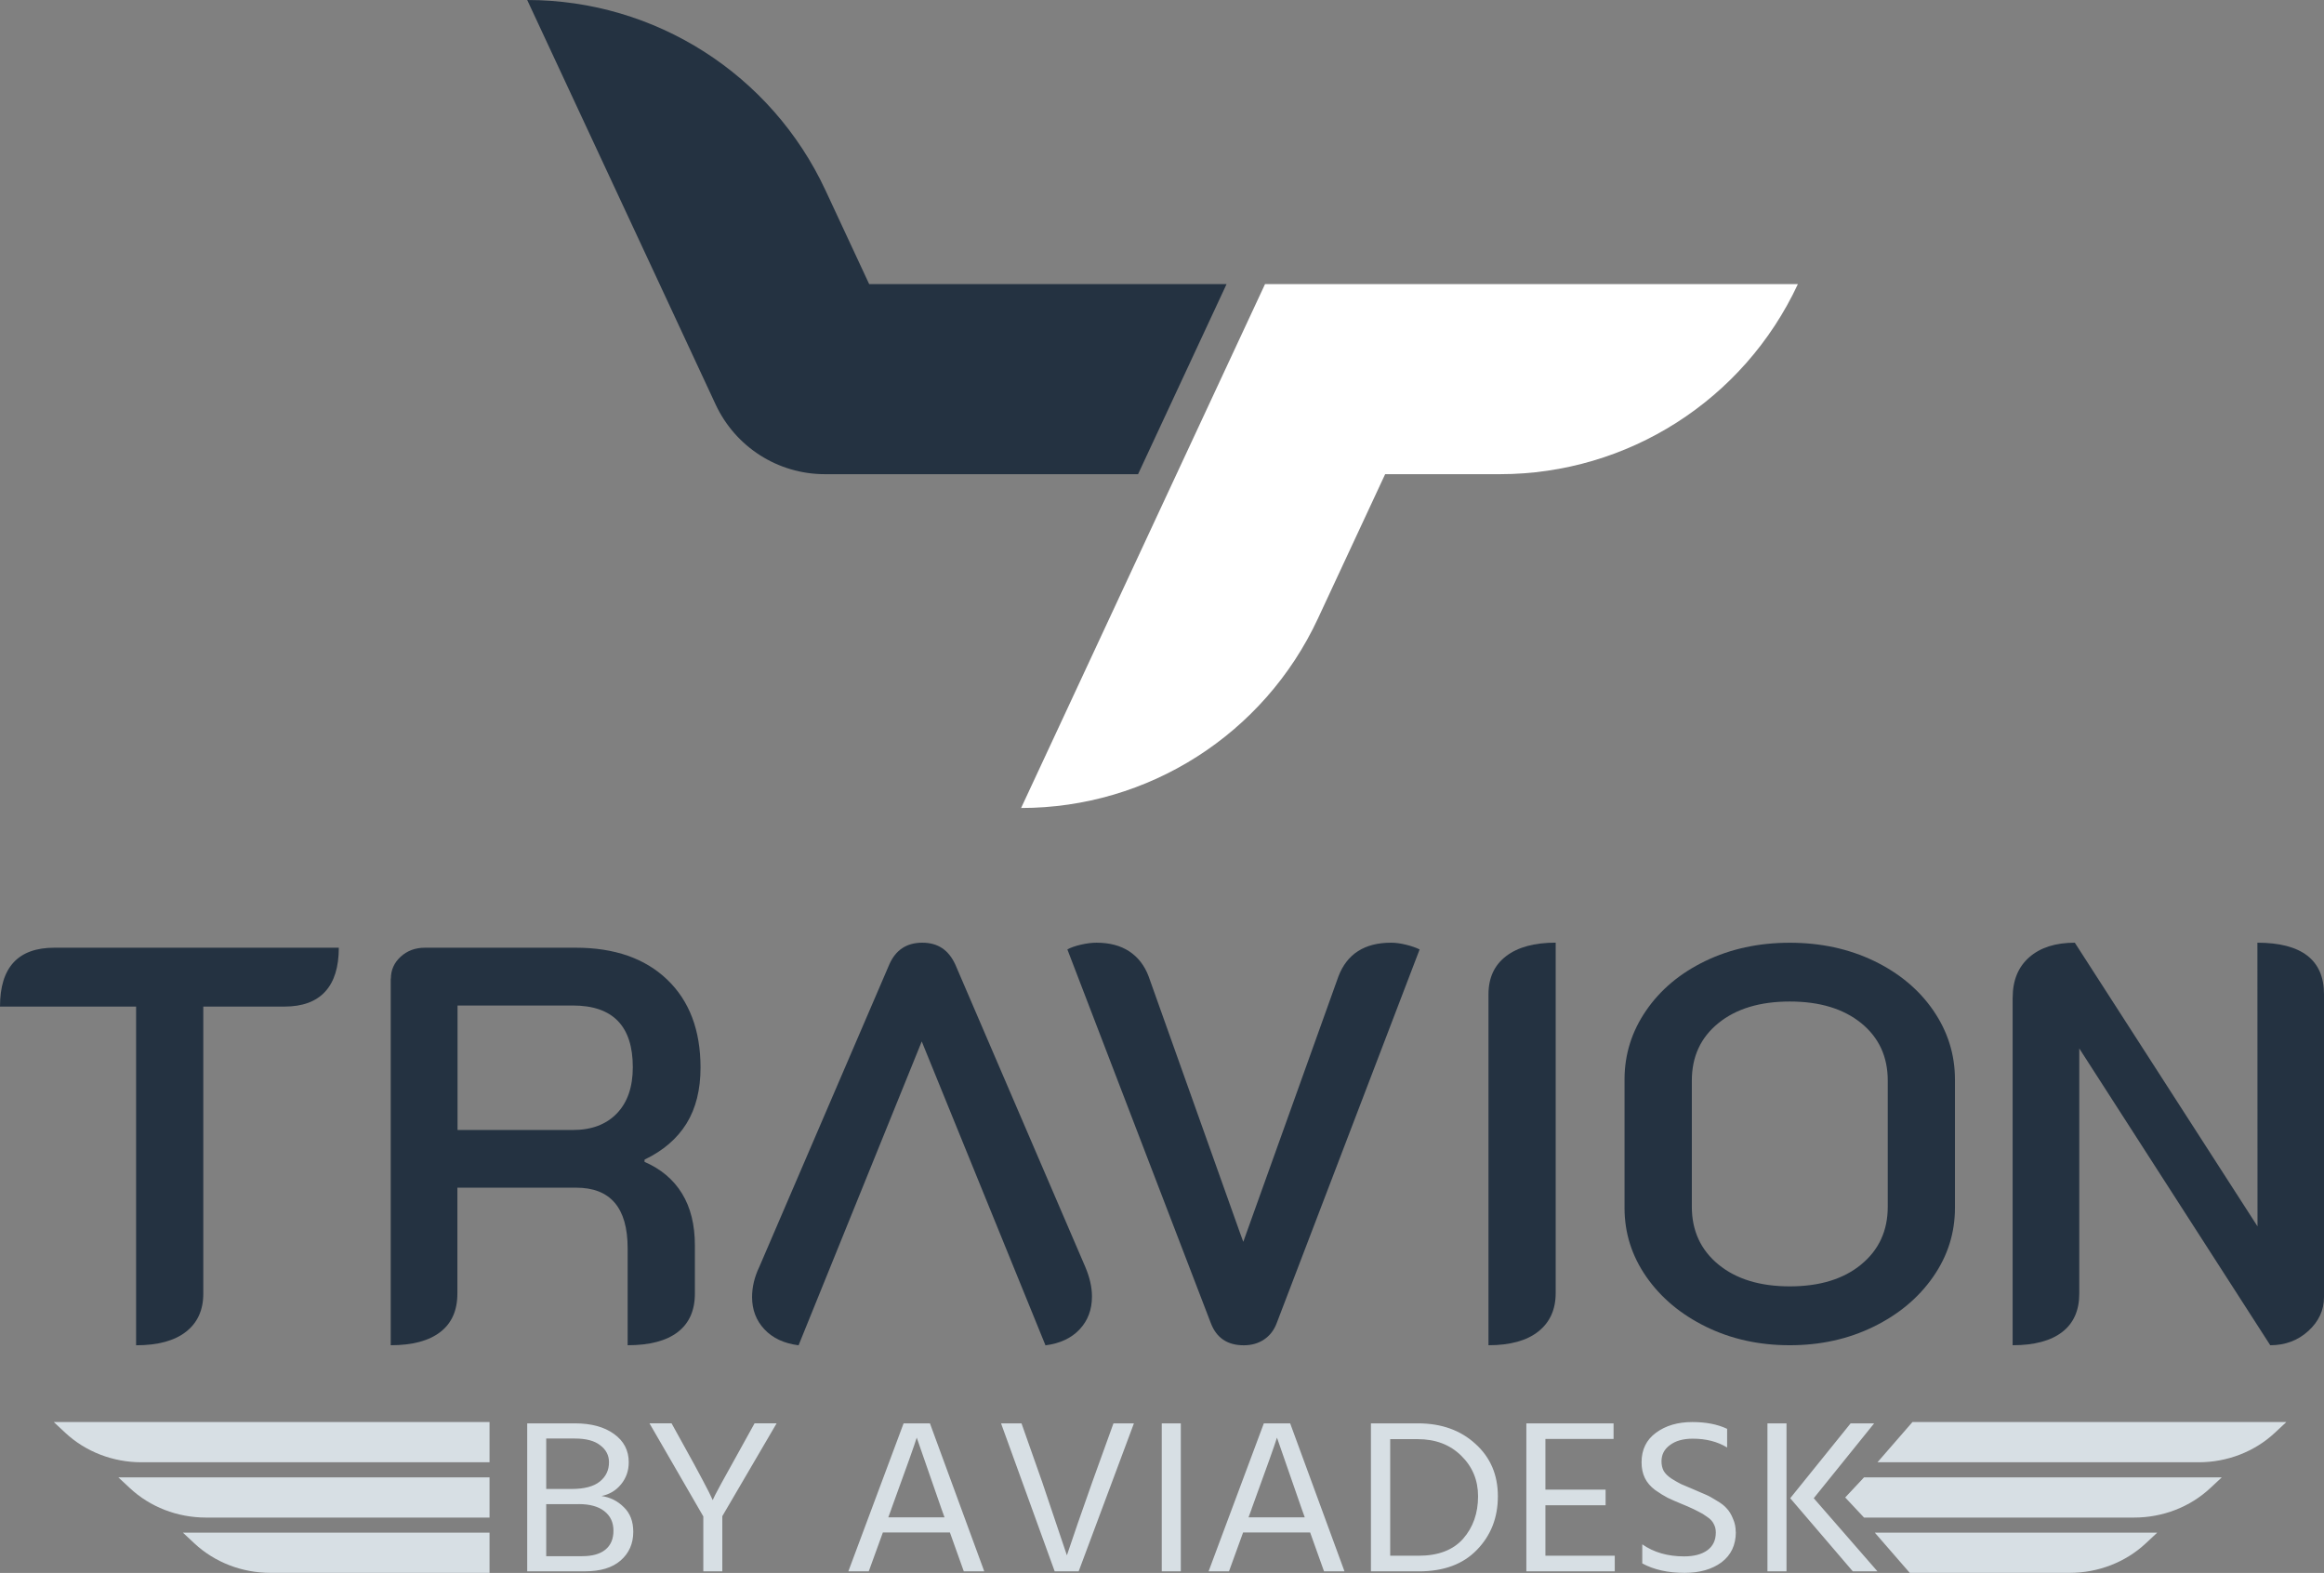 <svg width="198" height="134" viewBox="0 0 198 134" fill="none" xmlns="http://www.w3.org/2000/svg">
<rect x="0" y="0" width="198" height="134" fill="#808080" stroke="none"/>
<path d="M104.5 24.206L96.961 40.396H70.272C66.284 40.396 62.659 38.083 60.972 34.462L56.197 24.206L44.917 0C55.812 0 65.721 6.319 70.327 16.208L74.053 24.206H104.5Z" fill="#243241"/>
<path d="M153.175 24.206C148.573 34.082 138.678 40.396 127.792 40.396H118.012L112.278 52.708C107.694 62.547 97.836 68.834 86.996 68.834L90.232 61.886L100.237 40.396L107.777 24.206H153.175Z" fill="white"/>
<path d="M11.596 85.752H0C0 82.407 1.545 80.737 4.629 80.737H28.866C28.866 82.393 28.476 83.642 27.697 84.486C26.918 85.33 25.763 85.752 24.237 85.752H17.32V110.211C17.32 111.611 16.825 112.694 15.84 113.46C14.855 114.227 13.438 114.607 11.596 114.607V85.757V85.752Z" fill="#243241"/>
<path d="M33.303 83.366C33.303 82.632 33.582 82.013 34.137 81.503C34.692 80.994 35.384 80.737 36.213 80.737H49.047C52.356 80.737 54.955 81.645 56.847 83.458C58.74 85.271 59.684 87.772 59.684 90.956C59.684 92.833 59.286 94.421 58.493 95.71C57.695 97 56.504 98.028 54.913 98.79V98.982C56.311 99.588 57.379 100.487 58.108 101.68C58.841 102.874 59.203 104.347 59.203 106.1V110.207C59.203 111.638 58.717 112.731 57.746 113.479C56.774 114.227 55.353 114.603 53.474 114.603V106.338C53.474 102.901 52.012 101.18 49.083 101.18H38.968V110.207C38.968 111.638 38.482 112.731 37.51 113.479C36.539 114.227 35.132 114.603 33.289 114.603V83.362L33.303 83.366ZM48.808 96.266C50.399 96.266 51.645 95.797 52.553 94.857C53.46 93.916 53.914 92.604 53.914 90.915C53.914 87.414 52.214 85.661 48.808 85.661H38.982V96.266H48.808Z" fill="#243241"/>
<path d="M68.035 114.607C66.793 114.447 65.826 113.993 65.125 113.245C64.424 112.497 64.075 111.579 64.075 110.5C64.075 109.642 64.281 108.78 64.694 107.921L75.763 82.173C76.303 80.93 77.243 80.31 78.577 80.31C79.911 80.31 80.818 80.93 81.391 82.173L92.46 107.921C92.84 108.812 93.033 109.656 93.033 110.454C93.033 111.57 92.684 112.501 91.983 113.249C91.282 113.997 90.315 114.451 89.073 114.612L78.531 88.722L68.035 114.612" fill="#243241"/>
<path d="M90.938 80.884L103.152 112.698C103.629 113.97 104.564 114.607 105.966 114.607C106.635 114.607 107.213 114.442 107.708 114.107C108.198 113.772 108.556 113.304 108.78 112.698L120.949 80.884C120.633 80.728 120.239 80.59 119.78 80.48C119.317 80.365 118.896 80.31 118.515 80.31C116.26 80.31 114.762 81.269 114.033 83.178L105.925 105.792L105.636 105.003L97.858 83.174C97.51 82.251 96.96 81.544 96.213 81.049C95.466 80.558 94.535 80.31 93.422 80.31C93.005 80.31 92.56 80.37 92.083 80.48C91.607 80.59 91.222 80.723 90.938 80.884Z" fill="#243241"/>
<path d="M126.816 84.702C126.816 83.302 127.316 82.219 128.32 81.453C129.323 80.686 130.731 80.306 132.541 80.306V110.161C132.541 111.561 132.046 112.653 131.061 113.433C130.075 114.213 128.659 114.603 126.816 114.603V84.702Z" fill="#243241"/>
<path d="M145.351 113.029C143.206 111.978 141.51 110.56 140.268 108.779C139.026 106.994 138.407 105.039 138.407 102.906V91.966C138.407 89.832 139.021 87.872 140.245 86.092C141.469 84.307 143.156 82.898 145.301 81.865C147.446 80.833 149.843 80.314 152.483 80.314C155.123 80.314 157.515 80.833 159.665 81.865C161.81 82.903 163.496 84.311 164.72 86.092C165.944 87.877 166.558 89.836 166.558 91.966V102.906C166.558 105.039 165.939 106.999 164.697 108.779C163.455 110.564 161.764 111.978 159.614 113.029C157.469 114.079 155.091 114.603 152.483 114.603C149.875 114.603 147.496 114.079 145.351 113.029ZM158.569 107.724C160.082 106.48 160.833 104.842 160.833 102.805V92.057C160.833 90.02 160.077 88.386 158.569 87.161C157.057 85.936 155.031 85.321 152.487 85.321C149.943 85.321 147.913 85.936 146.405 87.161C144.893 88.386 144.141 90.02 144.141 92.057V102.805C144.141 104.842 144.897 106.485 146.405 107.724C147.918 108.967 149.943 109.587 152.487 109.587C155.031 109.587 157.061 108.967 158.569 107.724Z" fill="#243241"/>
<path d="M171.476 84.991C171.476 83.527 171.944 82.38 172.883 81.554C173.823 80.728 175.115 80.31 176.77 80.31L192.335 104.475L192.326 80.31C194.2 80.31 195.617 80.677 196.57 81.407C197.523 82.141 198 83.238 198 84.702V110.496C198 111.611 197.555 112.575 196.666 113.387C195.777 114.199 194.695 114.603 193.421 114.603L177.15 89.318V110.207C177.15 111.638 176.665 112.731 175.693 113.479C174.721 114.227 173.314 114.603 171.472 114.603V84.991H171.476Z" fill="#243241"/>
<path d="M4.583 121.146H41.708V124.573H12.045C9.616 124.573 7.283 123.669 5.564 122.063L4.583 121.146Z" fill="#D7DFE4"/>
<path d="M10.083 125.858H41.708V129.284H17.545C15.116 129.284 12.783 128.381 11.064 126.774L10.083 125.858Z" fill="#D7DFE4"/>
<path d="M15.583 130.569H41.708V133.995H23.045C20.616 133.995 18.283 133.091 16.564 131.485L15.583 130.569Z" fill="#D7DFE4"/>
<path d="M194.791 121.146H162.937L159.958 124.573H187.33C189.759 124.573 192.092 123.669 193.81 122.063L194.791 121.146Z" fill="#D7DFE4"/>
<path d="M189.291 125.858H158.812L157.208 127.571L158.812 129.284H181.829C184.259 129.284 186.592 128.381 188.31 126.774L189.291 125.858Z" fill="#D7DFE4"/>
<path d="M183.791 130.569H159.729L162.708 133.995H176.329C178.759 133.995 181.091 133.091 182.81 131.485L183.791 130.569Z" fill="#D7DFE4"/>
<path d="M49.843 133.863H44.917V121.258H48.981C50.371 121.258 51.476 121.558 52.307 122.157C53.146 122.757 53.568 123.562 53.568 124.569C53.568 125.292 53.348 125.922 52.907 126.457C52.481 126.98 51.926 127.31 51.247 127.447C51.995 127.558 52.628 127.875 53.151 128.402C53.683 128.911 53.953 129.61 53.953 130.496C53.953 131.507 53.591 132.321 52.871 132.946C52.164 133.559 51.155 133.863 49.848 133.863H49.843ZM48.981 122.547H46.536V126.847H48.701C49.784 126.847 50.582 126.637 51.105 126.213C51.628 125.789 51.885 125.241 51.885 124.569C51.885 123.982 51.637 123.502 51.142 123.129C50.66 122.744 49.94 122.551 48.977 122.551L48.981 122.547ZM49.302 128.141H46.536V132.573H49.6C50.453 132.573 51.109 132.394 51.563 132.029C52.031 131.657 52.265 131.113 52.265 130.402C52.265 129.691 52.004 129.138 51.486 128.736C50.976 128.338 50.252 128.136 49.302 128.136V128.141ZM61.545 133.863H59.921V129.186L55.334 121.254H57.215L58.238 123.104C58.93 124.35 59.485 125.365 59.898 126.153C60.311 126.941 60.554 127.412 60.618 127.575L60.719 127.798C60.838 127.485 61.687 125.922 63.265 123.104L64.288 121.254H66.168L61.54 129.164V133.858L61.545 133.863ZM75.943 128.552L75.682 129.263H80.471L80.209 128.535L78.104 122.474C77.943 123.01 77.223 125.035 75.939 128.552H75.943ZM74.021 133.863H72.278L76.985 121.258H79.228L83.856 133.863H82.113L80.929 130.552H75.219L74.017 133.863H74.021ZM91.897 133.863H89.856L85.287 121.258H87.03L88.791 126.252L90.897 132.501C91.42 130.929 92.14 128.847 93.062 126.252L94.865 121.258H96.608L91.901 133.863H91.897ZM100.603 133.863H98.979V121.258H100.603V133.863ZM106.635 128.552L106.373 129.263H111.162L110.901 128.535L108.795 122.474C108.635 123.01 107.915 125.035 106.63 128.552H106.635ZM104.713 133.863H102.97L107.676 121.258H109.919L114.547 133.863H112.804L111.621 130.552H105.91L104.708 133.863H104.713ZM120.887 133.863H116.8V121.258H120.804C122.795 121.258 124.423 121.836 125.694 122.997C126.974 124.145 127.616 125.635 127.616 127.468C127.616 129.301 127.019 130.809 125.831 132.034C124.657 133.254 123.006 133.867 120.882 133.867L120.887 133.863ZM120.786 122.603H118.442V132.535H120.864C122.533 132.535 123.795 132.055 124.648 131.096C125.501 130.124 125.928 128.916 125.928 127.468C125.928 126.098 125.446 124.941 124.487 124.007C123.538 123.074 122.304 122.603 120.781 122.603H120.786ZM137.574 133.863H130.042V121.258H137.473V122.586H131.666V126.907H136.794V128.235H131.666V132.535H137.574V133.863ZM147.89 130.513C147.89 131.623 147.482 132.483 146.67 133.096C145.854 133.696 144.808 133.995 143.523 133.995C142.106 133.995 140.904 133.726 139.918 133.19V131.563C140.895 132.248 142.083 132.591 143.482 132.591C144.322 132.591 144.987 132.415 145.464 132.068C145.945 131.717 146.184 131.216 146.184 130.552C146.184 130.278 146.124 130.034 146.005 129.824C145.9 129.601 145.711 129.4 145.445 129.224C145.193 129.036 144.945 128.886 144.702 128.774C144.478 128.65 144.161 128.5 143.762 128.325C143.684 128.286 143.56 128.239 143.4 128.175C142.826 127.939 142.386 127.747 142.079 127.597C141.785 127.447 141.432 127.228 141.019 126.941C140.62 126.642 140.326 126.299 140.138 125.913C139.95 125.528 139.858 125.078 139.858 124.569C139.858 123.498 140.267 122.663 141.079 122.063C141.904 121.451 142.941 121.146 144.184 121.146C145.344 121.146 146.335 121.339 147.147 121.725V123.314C146.331 122.817 145.358 122.564 144.221 122.564C143.404 122.564 142.757 122.744 142.276 123.108C141.794 123.459 141.556 123.918 141.556 124.491C141.556 124.791 141.615 125.057 141.735 125.297C141.868 125.532 142.097 125.759 142.413 125.969C142.734 126.17 143.01 126.325 143.234 126.436C143.459 126.534 143.817 126.684 144.294 126.886C144.748 127.074 145.097 127.224 145.335 127.335C145.574 127.434 145.881 127.605 146.257 127.841C146.643 128.063 146.932 128.29 147.12 128.513C147.321 128.723 147.496 129.01 147.643 129.374C147.803 129.725 147.881 130.102 147.881 130.513H147.89ZM159.959 133.863H157.853L152.523 127.635L157.67 121.258H159.674L154.528 127.635L159.954 133.863H159.959ZM152.207 133.863H150.583V121.258H152.207V133.863Z" fill="#D7DFE4"/>
</svg>
